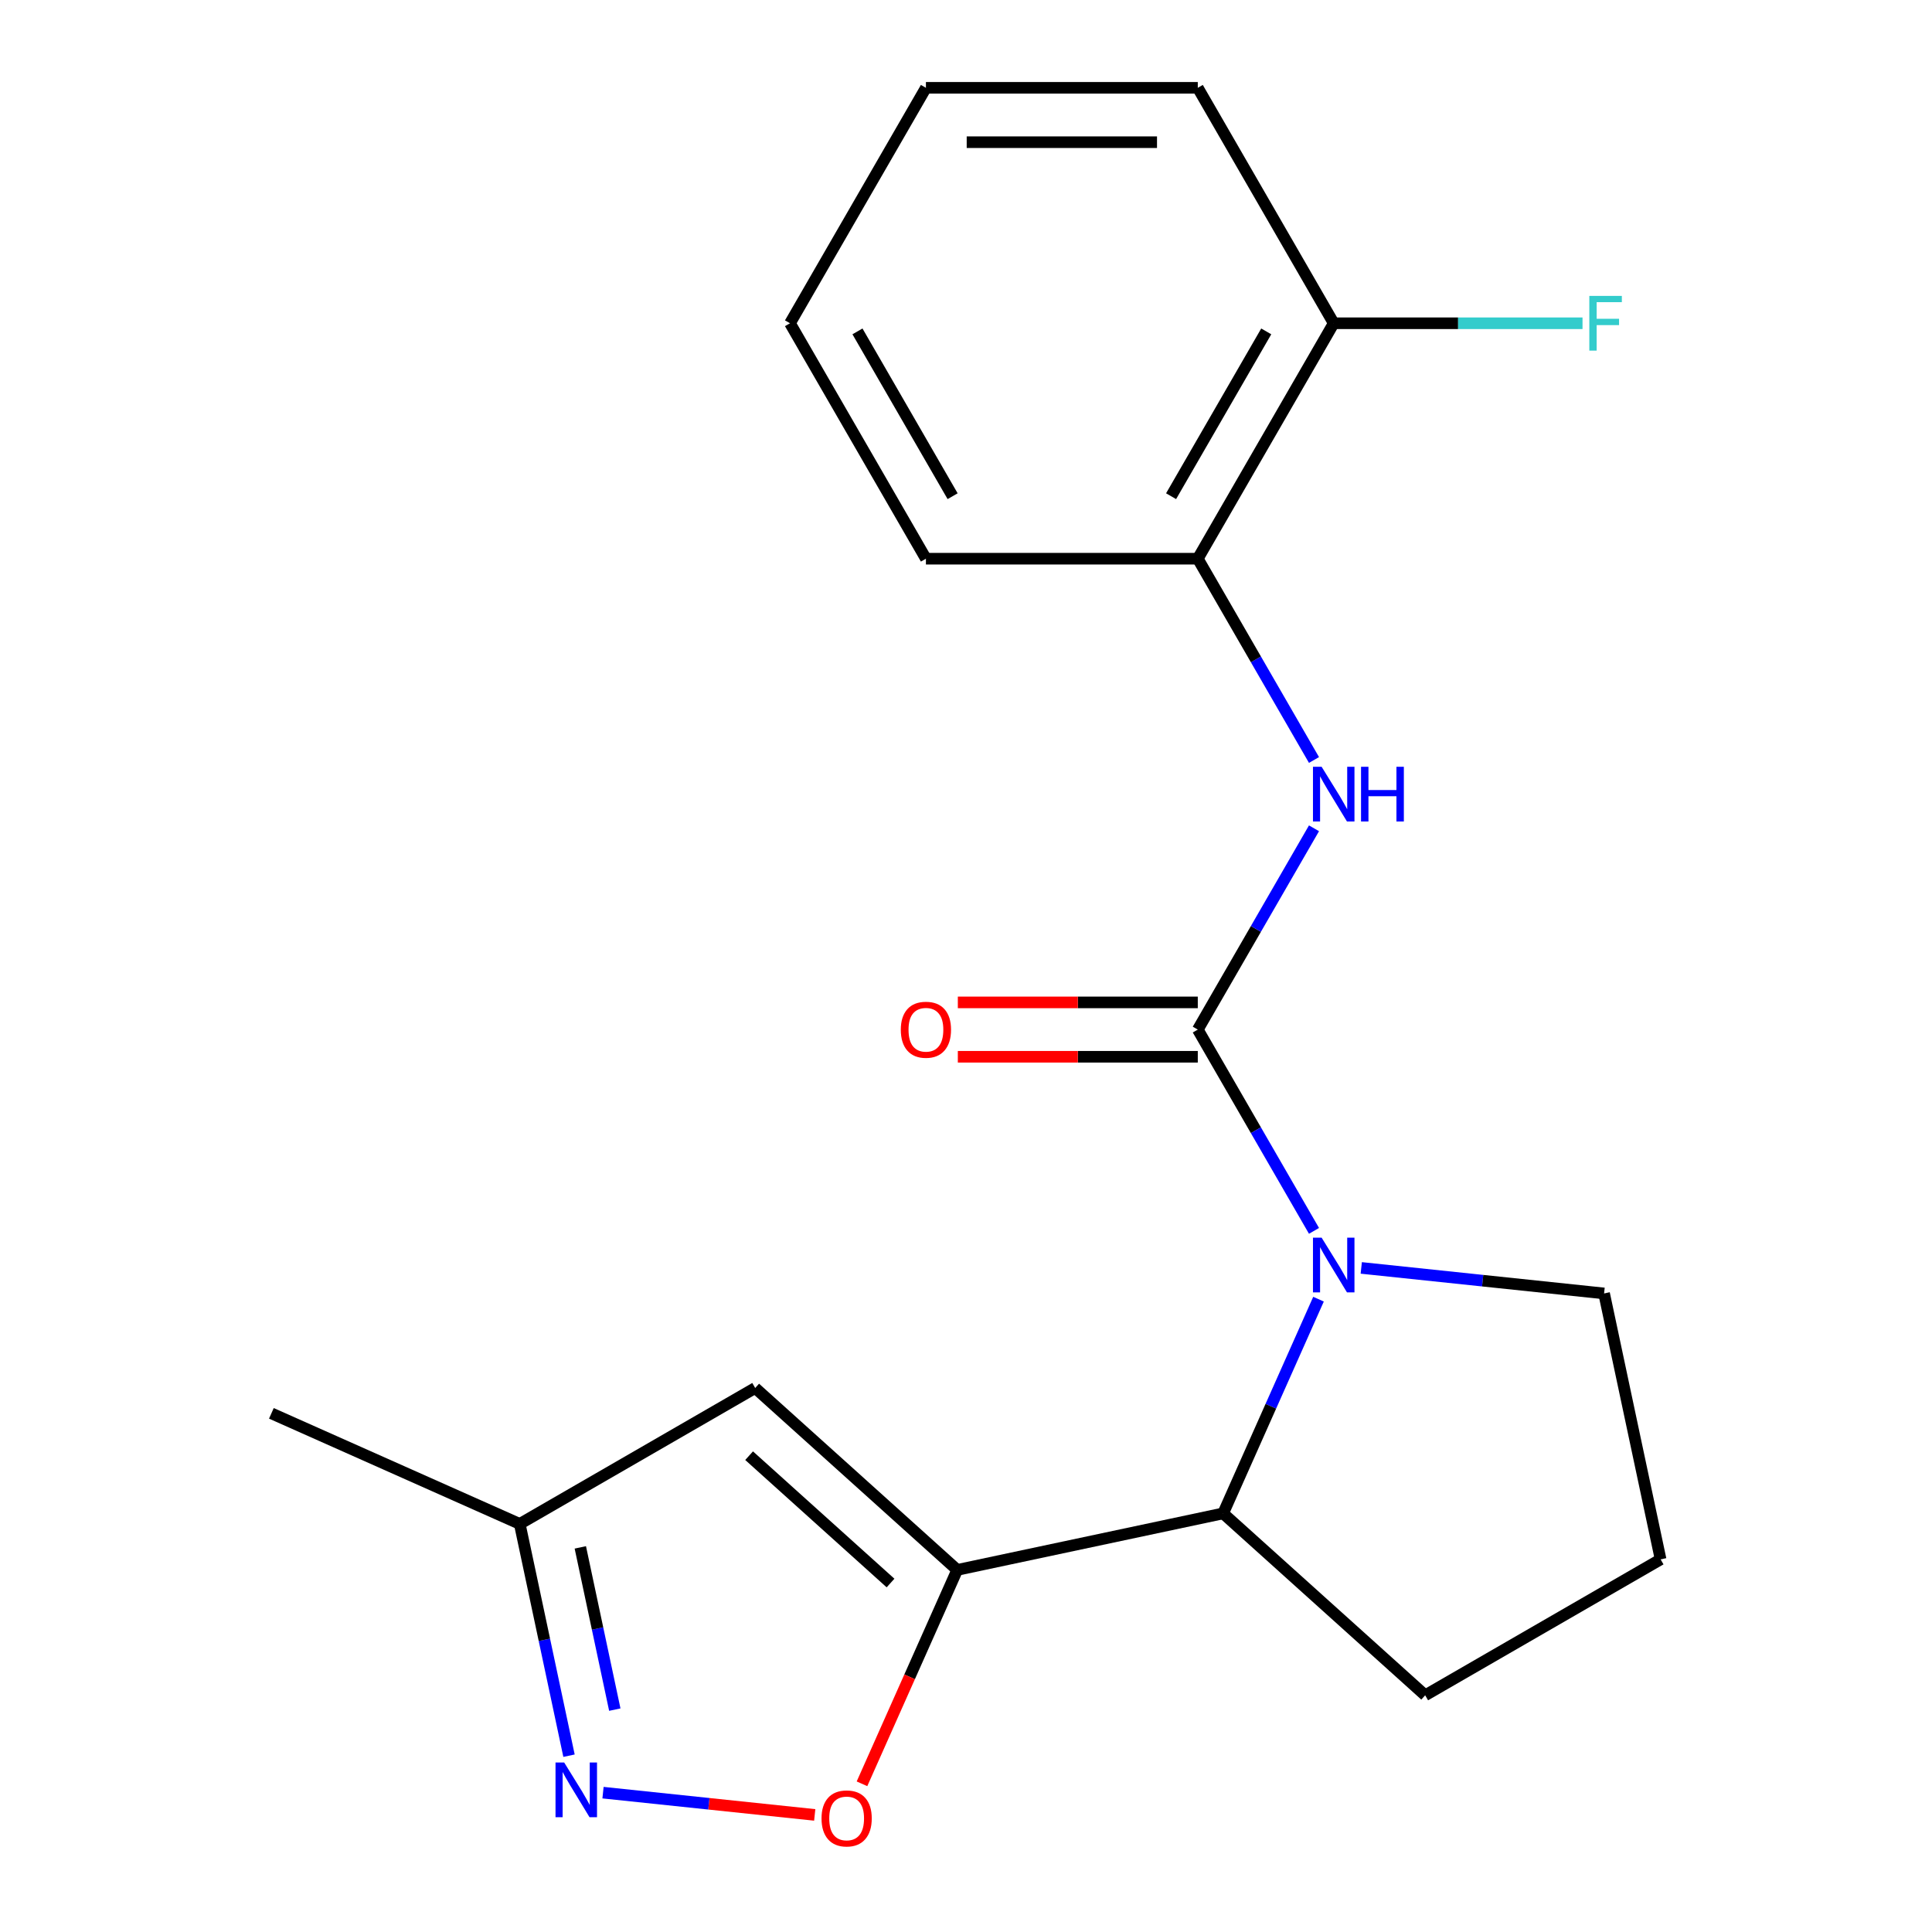 <?xml version='1.0' encoding='iso-8859-1'?>
<svg version='1.1' baseProfile='full'
              xmlns='http://www.w3.org/2000/svg'
                      xmlns:rdkit='http://www.rdkit.org/xml'
                      xmlns:xlink='http://www.w3.org/1999/xlink'
                  xml:space='preserve'
width='1000px' height='1000px' viewBox='0 0 1000 1000'>
<!-- END OF HEADER -->
<rect style='opacity:1.0;fill:#FFFFFF;stroke:none' width='1000' height='1000' x='0' y='0'> </rect>
<path class='bond-0' d='M 619.972,532.909 L 650.048,585.002' style='fill:none;fill-rule:evenodd;stroke:#000000;stroke-width:6px;stroke-linecap:butt;stroke-linejoin:miter;stroke-opacity:1' />
<path class='bond-0' d='M 650.048,585.002 L 680.124,637.095' style='fill:none;fill-rule:evenodd;stroke:#0000FF;stroke-width:6px;stroke-linecap:butt;stroke-linejoin:miter;stroke-opacity:1' />
<path class='bond-6' d='M 619.972,532.909 L 650.048,480.816' style='fill:none;fill-rule:evenodd;stroke:#000000;stroke-width:6px;stroke-linecap:butt;stroke-linejoin:miter;stroke-opacity:1' />
<path class='bond-6' d='M 650.048,480.816 L 680.124,428.723' style='fill:none;fill-rule:evenodd;stroke:#0000FF;stroke-width:6px;stroke-linecap:butt;stroke-linejoin:miter;stroke-opacity:1' />
<path class='bond-9' d='M 619.972,518.837 L 557.873,518.837' style='fill:none;fill-rule:evenodd;stroke:#000000;stroke-width:6px;stroke-linecap:butt;stroke-linejoin:miter;stroke-opacity:1' />
<path class='bond-9' d='M 557.873,518.837 L 495.774,518.837' style='fill:none;fill-rule:evenodd;stroke:#FF0000;stroke-width:6px;stroke-linecap:butt;stroke-linejoin:miter;stroke-opacity:1' />
<path class='bond-9' d='M 619.972,546.981 L 557.873,546.981' style='fill:none;fill-rule:evenodd;stroke:#000000;stroke-width:6px;stroke-linecap:butt;stroke-linejoin:miter;stroke-opacity:1' />
<path class='bond-9' d='M 557.873,546.981 L 495.774,546.981' style='fill:none;fill-rule:evenodd;stroke:#FF0000;stroke-width:6px;stroke-linecap:butt;stroke-linejoin:miter;stroke-opacity:1' />
<path class='bond-3' d='M 682.459,672.451 L 657.778,727.887' style='fill:none;fill-rule:evenodd;stroke:#0000FF;stroke-width:6px;stroke-linecap:butt;stroke-linejoin:miter;stroke-opacity:1' />
<path class='bond-3' d='M 657.778,727.887 L 633.096,783.323' style='fill:none;fill-rule:evenodd;stroke:#000000;stroke-width:6px;stroke-linecap:butt;stroke-linejoin:miter;stroke-opacity:1' />
<path class='bond-11' d='M 704.588,656.271 L 767.432,662.876' style='fill:none;fill-rule:evenodd;stroke:#0000FF;stroke-width:6px;stroke-linecap:butt;stroke-linejoin:miter;stroke-opacity:1' />
<path class='bond-11' d='M 767.432,662.876 L 830.275,669.482' style='fill:none;fill-rule:evenodd;stroke:#000000;stroke-width:6px;stroke-linecap:butt;stroke-linejoin:miter;stroke-opacity:1' />
<path class='bond-1' d='M 495.455,812.58 L 633.096,783.323' style='fill:none;fill-rule:evenodd;stroke:#000000;stroke-width:6px;stroke-linecap:butt;stroke-linejoin:miter;stroke-opacity:1' />
<path class='bond-2' d='M 495.455,812.58 L 470.809,867.936' style='fill:none;fill-rule:evenodd;stroke:#000000;stroke-width:6px;stroke-linecap:butt;stroke-linejoin:miter;stroke-opacity:1' />
<path class='bond-2' d='M 470.809,867.936 L 446.162,923.292' style='fill:none;fill-rule:evenodd;stroke:#FF0000;stroke-width:6px;stroke-linecap:butt;stroke-linejoin:miter;stroke-opacity:1' />
<path class='bond-4' d='M 495.455,812.58 L 390.882,718.422' style='fill:none;fill-rule:evenodd;stroke:#000000;stroke-width:6px;stroke-linecap:butt;stroke-linejoin:miter;stroke-opacity:1' />
<path class='bond-4' d='M 460.937,819.371 L 387.737,753.46' style='fill:none;fill-rule:evenodd;stroke:#000000;stroke-width:6px;stroke-linecap:butt;stroke-linejoin:miter;stroke-opacity:1' />
<path class='bond-5' d='M 421.702,939.394 L 366.91,933.635' style='fill:none;fill-rule:evenodd;stroke:#FF0000;stroke-width:6px;stroke-linecap:butt;stroke-linejoin:miter;stroke-opacity:1' />
<path class='bond-5' d='M 366.91,933.635 L 312.118,927.876' style='fill:none;fill-rule:evenodd;stroke:#0000FF;stroke-width:6px;stroke-linecap:butt;stroke-linejoin:miter;stroke-opacity:1' />
<path class='bond-13' d='M 633.096,783.323 L 737.668,877.481' style='fill:none;fill-rule:evenodd;stroke:#000000;stroke-width:6px;stroke-linecap:butt;stroke-linejoin:miter;stroke-opacity:1' />
<path class='bond-7' d='M 390.882,718.422 L 269.019,788.78' style='fill:none;fill-rule:evenodd;stroke:#000000;stroke-width:6px;stroke-linecap:butt;stroke-linejoin:miter;stroke-opacity:1' />
<path class='bond-22' d='M 294.518,908.743 L 281.768,848.762' style='fill:none;fill-rule:evenodd;stroke:#0000FF;stroke-width:6px;stroke-linecap:butt;stroke-linejoin:miter;stroke-opacity:1' />
<path class='bond-22' d='M 281.768,848.762 L 269.019,788.78' style='fill:none;fill-rule:evenodd;stroke:#000000;stroke-width:6px;stroke-linecap:butt;stroke-linejoin:miter;stroke-opacity:1' />
<path class='bond-22' d='M 318.221,884.898 L 309.296,842.911' style='fill:none;fill-rule:evenodd;stroke:#0000FF;stroke-width:6px;stroke-linecap:butt;stroke-linejoin:miter;stroke-opacity:1' />
<path class='bond-22' d='M 309.296,842.911 L 300.372,800.923' style='fill:none;fill-rule:evenodd;stroke:#000000;stroke-width:6px;stroke-linecap:butt;stroke-linejoin:miter;stroke-opacity:1' />
<path class='bond-8' d='M 680.124,393.368 L 650.048,341.275' style='fill:none;fill-rule:evenodd;stroke:#0000FF;stroke-width:6px;stroke-linecap:butt;stroke-linejoin:miter;stroke-opacity:1' />
<path class='bond-8' d='M 650.048,341.275 L 619.972,289.182' style='fill:none;fill-rule:evenodd;stroke:#000000;stroke-width:6px;stroke-linecap:butt;stroke-linejoin:miter;stroke-opacity:1' />
<path class='bond-16' d='M 269.019,788.78 L 140.468,731.546' style='fill:none;fill-rule:evenodd;stroke:#000000;stroke-width:6px;stroke-linecap:butt;stroke-linejoin:miter;stroke-opacity:1' />
<path class='bond-10' d='M 619.972,289.182 L 690.33,167.318' style='fill:none;fill-rule:evenodd;stroke:#000000;stroke-width:6px;stroke-linecap:butt;stroke-linejoin:miter;stroke-opacity:1' />
<path class='bond-10' d='M 606.153,256.831 L 655.404,171.526' style='fill:none;fill-rule:evenodd;stroke:#000000;stroke-width:6px;stroke-linecap:butt;stroke-linejoin:miter;stroke-opacity:1' />
<path class='bond-15' d='M 619.972,289.182 L 479.256,289.182' style='fill:none;fill-rule:evenodd;stroke:#000000;stroke-width:6px;stroke-linecap:butt;stroke-linejoin:miter;stroke-opacity:1' />
<path class='bond-12' d='M 690.33,167.318 L 754.719,167.318' style='fill:none;fill-rule:evenodd;stroke:#000000;stroke-width:6px;stroke-linecap:butt;stroke-linejoin:miter;stroke-opacity:1' />
<path class='bond-12' d='M 754.719,167.318 L 819.108,167.318' style='fill:none;fill-rule:evenodd;stroke:#33CCCC;stroke-width:6px;stroke-linecap:butt;stroke-linejoin:miter;stroke-opacity:1' />
<path class='bond-17' d='M 690.33,167.318 L 619.972,45.455' style='fill:none;fill-rule:evenodd;stroke:#000000;stroke-width:6px;stroke-linecap:butt;stroke-linejoin:miter;stroke-opacity:1' />
<path class='bond-14' d='M 830.275,669.482 L 859.532,807.123' style='fill:none;fill-rule:evenodd;stroke:#000000;stroke-width:6px;stroke-linecap:butt;stroke-linejoin:miter;stroke-opacity:1' />
<path class='bond-20' d='M 737.668,877.481 L 859.532,807.123' style='fill:none;fill-rule:evenodd;stroke:#000000;stroke-width:6px;stroke-linecap:butt;stroke-linejoin:miter;stroke-opacity:1' />
<path class='bond-18' d='M 479.256,289.182 L 408.898,167.318' style='fill:none;fill-rule:evenodd;stroke:#000000;stroke-width:6px;stroke-linecap:butt;stroke-linejoin:miter;stroke-opacity:1' />
<path class='bond-18' d='M 493.075,256.831 L 443.825,171.526' style='fill:none;fill-rule:evenodd;stroke:#000000;stroke-width:6px;stroke-linecap:butt;stroke-linejoin:miter;stroke-opacity:1' />
<path class='bond-21' d='M 619.972,45.455 L 479.256,45.455' style='fill:none;fill-rule:evenodd;stroke:#000000;stroke-width:6px;stroke-linecap:butt;stroke-linejoin:miter;stroke-opacity:1' />
<path class='bond-21' d='M 598.865,73.598 L 500.363,73.598' style='fill:none;fill-rule:evenodd;stroke:#000000;stroke-width:6px;stroke-linecap:butt;stroke-linejoin:miter;stroke-opacity:1' />
<path class='bond-19' d='M 408.898,167.318 L 479.256,45.455' style='fill:none;fill-rule:evenodd;stroke:#000000;stroke-width:6px;stroke-linecap:butt;stroke-linejoin:miter;stroke-opacity:1' />
<path  class='atom-1' d='M 684.07 640.613
L 693.35 655.613
Q 694.27 657.093, 695.75 659.773
Q 697.23 662.453, 697.31 662.613
L 697.31 640.613
L 701.07 640.613
L 701.07 668.933
L 697.19 668.933
L 687.23 652.533
Q 686.07 650.613, 684.83 648.413
Q 683.63 646.213, 683.27 645.533
L 683.27 668.933
L 679.59 668.933
L 679.59 640.613
L 684.07 640.613
' fill='#0000FF'/>
<path  class='atom-3' d='M 425.22 941.21
Q 425.22 934.41, 428.58 930.61
Q 431.94 926.81, 438.22 926.81
Q 444.5 926.81, 447.86 930.61
Q 451.22 934.41, 451.22 941.21
Q 451.22 948.09, 447.82 952.01
Q 444.42 955.89, 438.22 955.89
Q 431.98 955.89, 428.58 952.01
Q 425.22 948.13, 425.22 941.21
M 438.22 952.69
Q 442.54 952.69, 444.86 949.81
Q 447.22 946.89, 447.22 941.21
Q 447.22 935.65, 444.86 932.85
Q 442.54 930.01, 438.22 930.01
Q 433.9 930.01, 431.54 932.81
Q 429.22 935.61, 429.22 941.21
Q 429.22 946.93, 431.54 949.81
Q 433.9 952.69, 438.22 952.69
' fill='#FF0000'/>
<path  class='atom-6' d='M 292.015 912.261
L 301.295 927.261
Q 302.215 928.741, 303.695 931.421
Q 305.175 934.101, 305.255 934.261
L 305.255 912.261
L 309.015 912.261
L 309.015 940.581
L 305.135 940.581
L 295.175 924.181
Q 294.015 922.261, 292.775 920.061
Q 291.575 917.861, 291.215 917.181
L 291.215 940.581
L 287.535 940.581
L 287.535 912.261
L 292.015 912.261
' fill='#0000FF'/>
<path  class='atom-7' d='M 684.07 396.885
L 693.35 411.885
Q 694.27 413.365, 695.75 416.045
Q 697.23 418.725, 697.31 418.885
L 697.31 396.885
L 701.07 396.885
L 701.07 425.205
L 697.19 425.205
L 687.23 408.805
Q 686.07 406.885, 684.83 404.685
Q 683.63 402.485, 683.27 401.805
L 683.27 425.205
L 679.59 425.205
L 679.59 396.885
L 684.07 396.885
' fill='#0000FF'/>
<path  class='atom-7' d='M 704.47 396.885
L 708.31 396.885
L 708.31 408.925
L 722.79 408.925
L 722.79 396.885
L 726.63 396.885
L 726.63 425.205
L 722.79 425.205
L 722.79 412.125
L 708.31 412.125
L 708.31 425.205
L 704.47 425.205
L 704.47 396.885
' fill='#0000FF'/>
<path  class='atom-10' d='M 466.256 532.989
Q 466.256 526.189, 469.616 522.389
Q 472.976 518.589, 479.256 518.589
Q 485.536 518.589, 488.896 522.389
Q 492.256 526.189, 492.256 532.989
Q 492.256 539.869, 488.856 543.789
Q 485.456 547.669, 479.256 547.669
Q 473.016 547.669, 469.616 543.789
Q 466.256 539.909, 466.256 532.989
M 479.256 544.469
Q 483.576 544.469, 485.896 541.589
Q 488.256 538.669, 488.256 532.989
Q 488.256 527.429, 485.896 524.629
Q 483.576 521.789, 479.256 521.789
Q 474.936 521.789, 472.576 524.589
Q 470.256 527.389, 470.256 532.989
Q 470.256 538.709, 472.576 541.589
Q 474.936 544.469, 479.256 544.469
' fill='#FF0000'/>
<path  class='atom-13' d='M 822.626 153.158
L 839.466 153.158
L 839.466 156.398
L 826.426 156.398
L 826.426 164.998
L 838.026 164.998
L 838.026 168.278
L 826.426 168.278
L 826.426 181.478
L 822.626 181.478
L 822.626 153.158
' fill='#33CCCC'/>
</svg>
